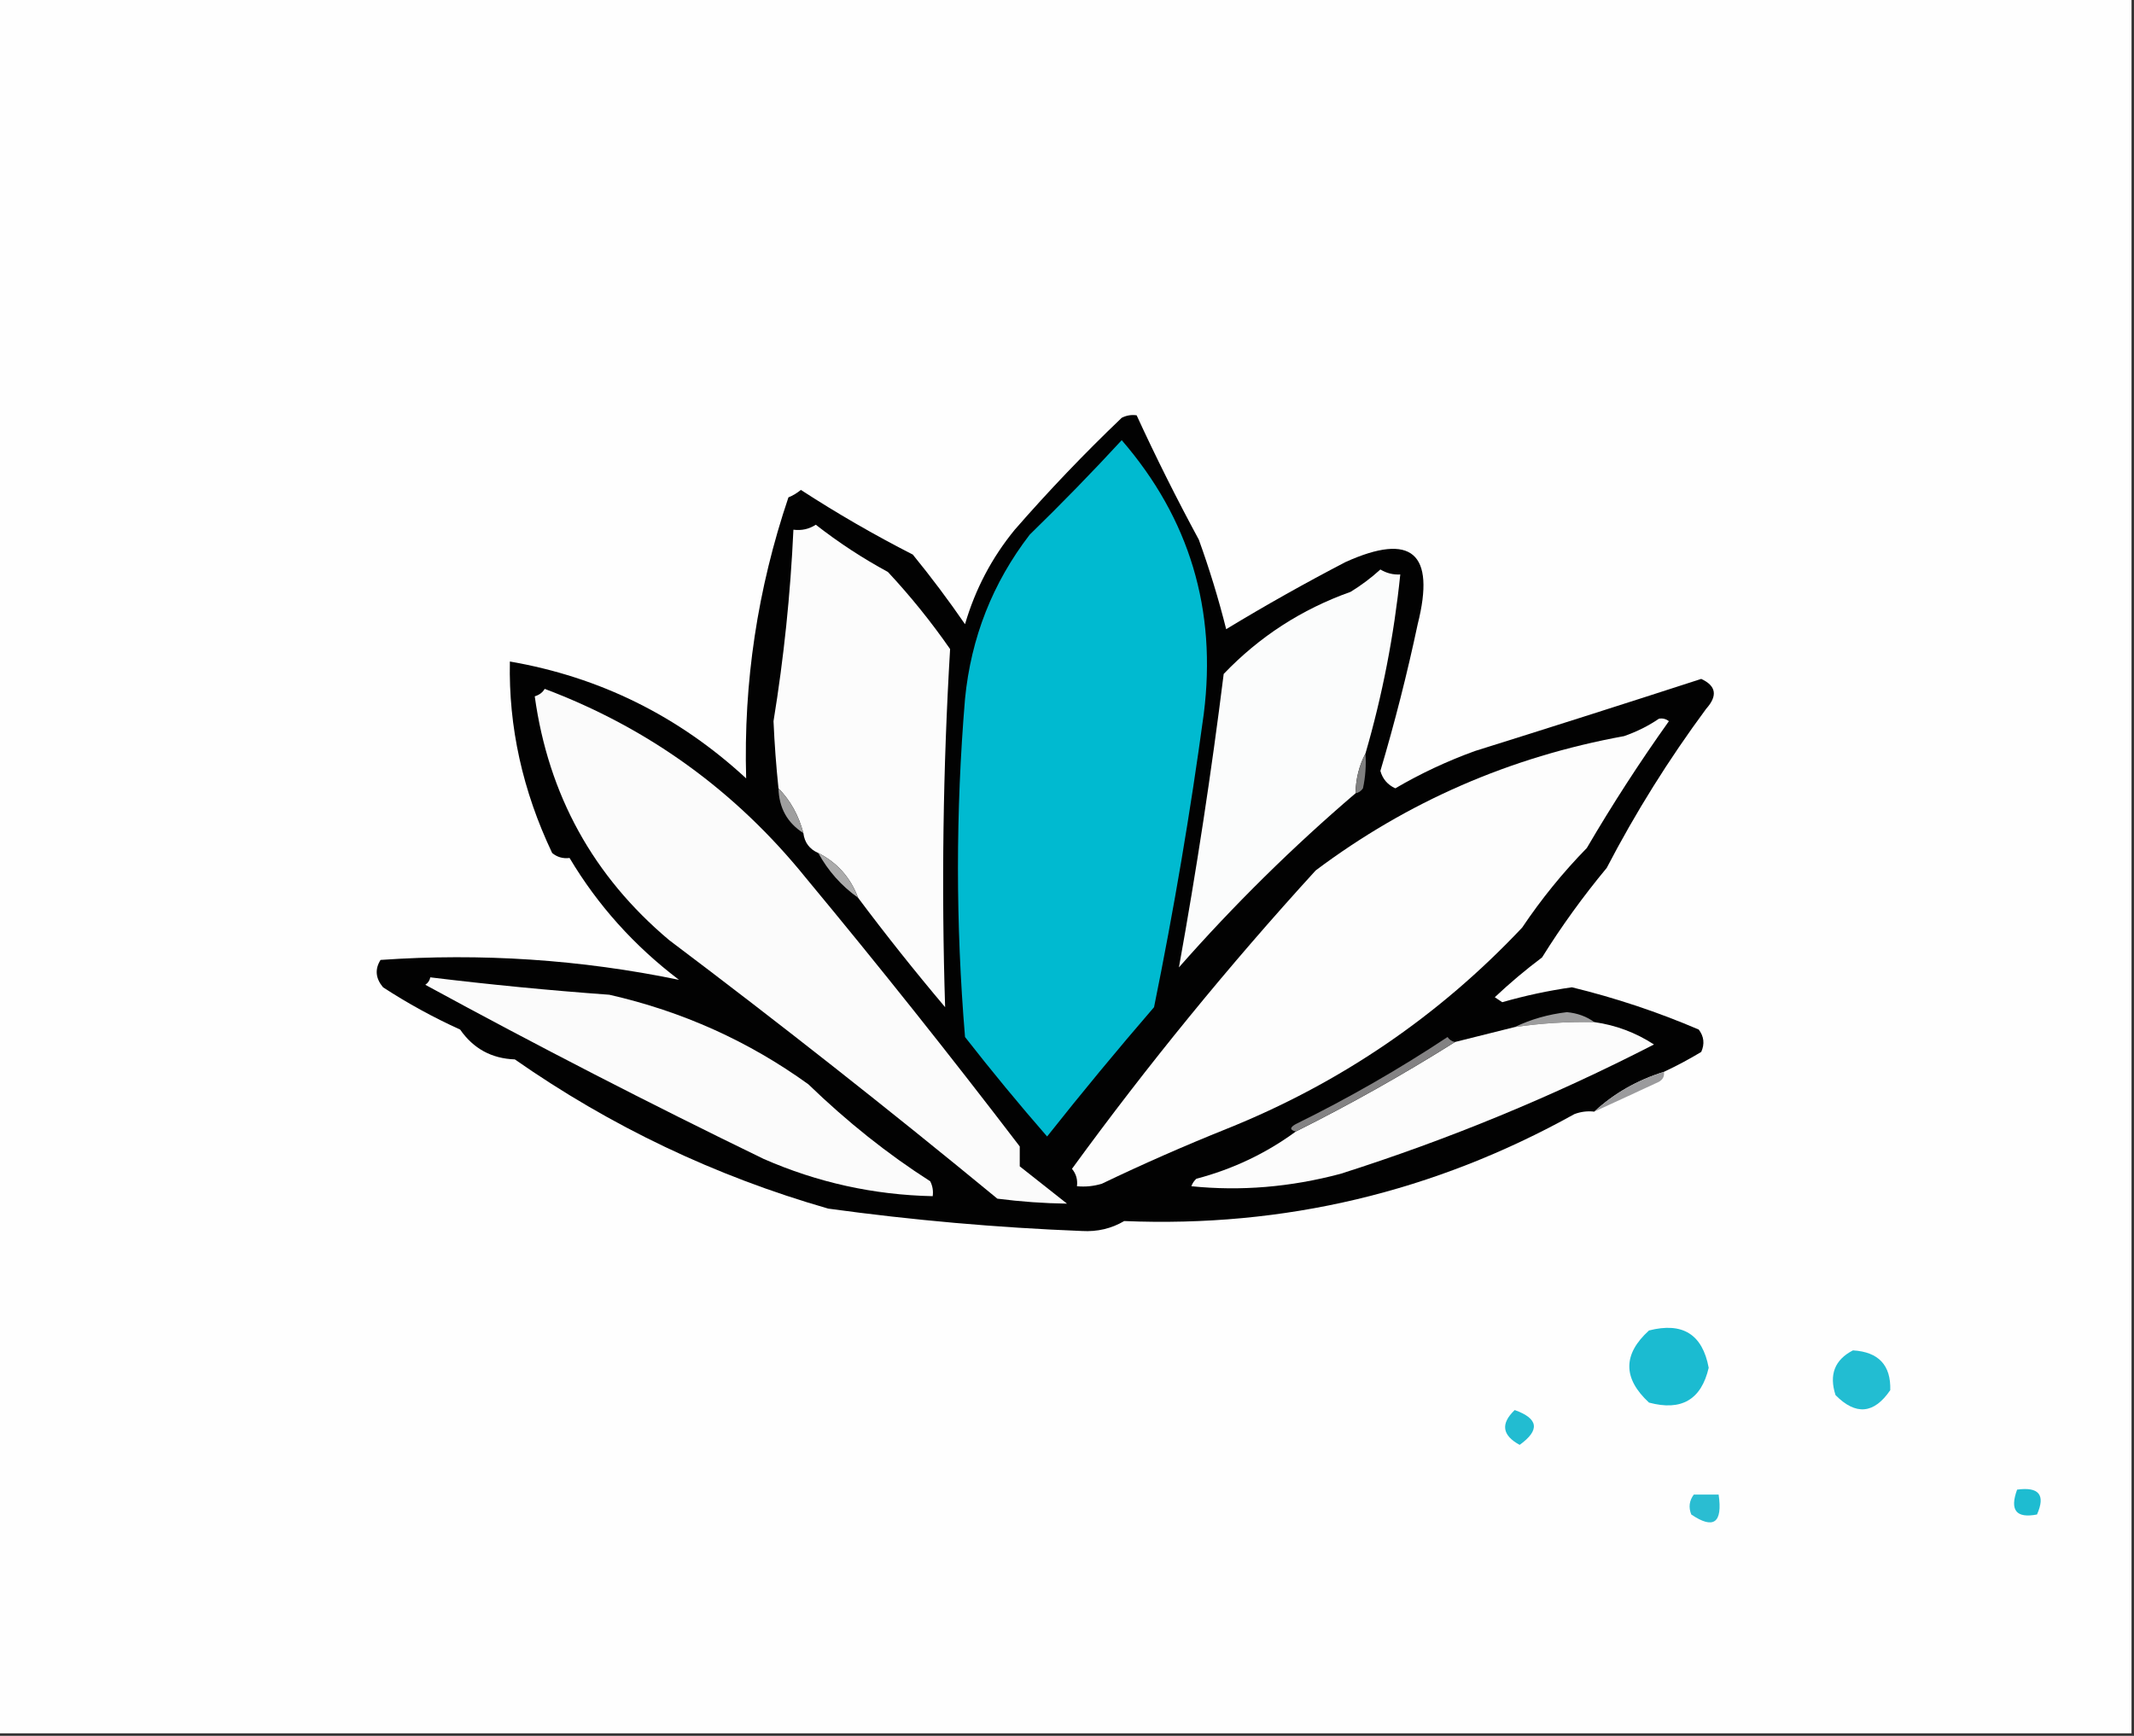 <svg xmlns:xlink="http://www.w3.org/1999/xlink" style="shape-rendering:geometricPrecision; text-rendering:geometricPrecision; image-rendering:optimizeQuality; fill-rule:evenodd; clip-rule:evenodd" height="349px" width="429px" version="1.1" xmlns="http://www.w3.org/2000/svg">
<rect width="100%" height="100%" fill="#333333" stroke="none"/>
<g><path d="M -0.5,-0.5 C 142.5,-0.5 285.5,-0.5 428.5,-0.5C 428.5,115.833 428.5,232.167 428.5,348.5C 285.5,348.5 142.5,348.5 -0.5,348.5C -0.5,232.167 -0.5,115.833 -0.5,-0.5 Z" fill="#fefefe" style="opacity:1"></path></g>
<g><path d="M 334.5,215.5 C 329.11,217.186 324.443,219.853 320.5,223.5C 319.127,223.343 317.793,223.51 316.5,224C 288.304,239.668 258.138,246.835 226,245.5C 223.431,247.015 220.598,247.681 217.5,247.5C 200.425,246.827 183.425,245.327 166.5,243C 143.788,236.476 122.788,226.476 103.5,213C 98.834,212.834 95.167,210.834 92.5,207C 87.093,204.548 81.926,201.714 77,198.5C 75.495,196.702 75.328,194.868 76.5,193C 96.76,191.589 116.76,192.922 136.5,197C 127.495,190.171 120.162,182.005 114.5,172.5C 113.178,172.67 112.011,172.337 111,171.5C 105.057,158.977 102.224,146.144 102.5,133C 120.596,136.131 136.429,143.964 150,156.5C 149.449,137.235 152.283,118.402 158.5,100C 159.416,99.626 160.25,99.126 161,98.5C 168.255,103.212 175.755,107.546 183.5,111.5C 187.192,116.025 190.692,120.692 194,125.5C 196.057,118.457 199.391,112.123 204,106.5C 210.802,98.697 217.969,91.197 225.5,84C 226.448,83.517 227.448,83.35 228.5,83.5C 232.359,91.896 236.526,100.229 241,108.5C 243.142,114.425 244.976,120.425 246.5,126.5C 254.338,121.747 262.338,117.247 270.5,113C 283.784,107.003 288.617,111.169 285,125.5C 282.891,135.435 280.391,145.268 277.5,155C 277.954,156.622 278.954,157.788 280.5,158.5C 285.576,155.526 290.909,153.026 296.5,151C 311.702,146.242 326.868,141.409 342,136.5C 345.005,137.886 345.338,139.886 343,142.5C 335.469,152.683 328.802,163.349 323,174.5C 318.218,180.265 313.885,186.265 310,192.5C 306.662,195.008 303.495,197.675 300.5,200.5C 301,200.833 301.5,201.167 302,201.5C 306.595,200.178 311.262,199.178 316,198.5C 324.763,200.636 333.263,203.469 341.5,207C 342.554,208.388 342.72,209.888 342,211.5C 339.552,212.973 337.052,214.307 334.5,215.5 Z" fill="#020202" style="opacity:1"></path></g>
<g><path d="M 225.5,88.5 C 239.138,104.259 244.638,122.592 242,143.5C 239.312,163.275 235.978,182.942 232,202.5C 224.645,211.021 217.478,219.688 210.5,228.5C 204.841,222.004 199.341,215.337 194,208.5C 192.107,185.83 192.107,163.163 194,140.5C 195.205,128.208 199.539,117.208 207,107.5C 213.369,101.298 219.536,94.965 225.5,88.5 Z" fill="#00bad0" style="opacity:1"></path></g>
<g><path d="M 172.5,180.5 C 170.978,176.436 168.311,173.436 164.5,171.5C 162.738,170.738 161.738,169.404 161.5,167.5C 160.558,163.935 158.891,160.935 156.5,158.5C 156.03,154.019 155.697,149.519 155.5,145C 157.576,132.265 158.909,119.432 159.5,106.5C 161.144,106.714 162.644,106.38 164,105.5C 168.569,109.069 173.402,112.235 178.5,115C 183.046,119.877 187.213,125.044 191,130.5C 189.571,154.478 189.237,178.478 190,202.5C 183.909,195.288 178.076,187.955 172.5,180.5 Z" fill="#fcfcfc" style="opacity:1"></path></g>
<g><path d="M 274.5,151.5 C 273.232,153.905 272.565,156.572 272.5,159.5C 259.898,170.268 248.064,181.935 237,194.5C 240.526,175.002 243.526,155.336 246,135.5C 253.179,127.993 261.679,122.493 271.5,119C 273.641,117.692 275.641,116.192 277.5,114.5C 278.736,115.246 280.07,115.579 281.5,115.5C 280.229,127.81 277.896,139.81 274.5,151.5 Z" fill="#fbfcfc" style="opacity:1"></path></g>
<g><path d="M 109.5,138.5 C 130.386,146.372 147.886,159.038 162,176.5C 176.683,194.187 191.017,212.187 205,230.5C 205,231.833 205,233.167 205,234.5C 208.167,237 211.333,239.5 214.5,242C 209.858,241.937 205.191,241.604 200.5,241C 178.863,223.185 156.863,205.851 134.5,189C 119.247,176.164 110.247,159.83 107.5,140C 108.416,139.722 109.082,139.222 109.5,138.5 Z" fill="#fbfbfb" style="opacity:1"></path></g>
<g><path d="M 333.5,144.5 C 334.239,144.369 334.906,144.536 335.5,145C 329.626,153.245 324.126,161.745 319,170.5C 314.205,175.403 309.872,180.736 306,186.5C 289.199,204.328 269.366,217.828 246.5,227C 238.049,230.392 229.716,234.059 221.5,238C 219.866,238.494 218.199,238.66 216.5,238.5C 216.67,237.178 216.337,236.011 215.5,235C 230.698,214.129 247.032,194.129 264.5,175C 282.94,161.176 303.606,152.176 326.5,148C 329.069,147.102 331.402,145.935 333.5,144.5 Z" fill="#fdfdfd" style="opacity:1"></path></g>
<g><path d="M 274.5,151.5 C 274.663,153.857 274.497,156.19 274,158.5C 273.617,159.056 273.117,159.389 272.5,159.5C 272.565,156.572 273.232,153.905 274.5,151.5 Z" fill="#7f7f7f" style="opacity:1"></path></g>
<g><path d="M 156.5,158.5 C 158.891,160.935 160.558,163.935 161.5,167.5C 158.271,165.434 156.604,162.434 156.5,158.5 Z" fill="#9f9f9f" style="opacity:1"></path></g>
<g><path d="M 164.5,171.5 C 168.311,173.436 170.978,176.436 172.5,180.5C 169.139,178.105 166.472,175.105 164.5,171.5 Z" fill="#ababab" style="opacity:1"></path></g>
<g><path d="M 86.5,196.5 C 98.445,197.959 110.445,199.125 122.5,200C 137.162,203.336 150.495,209.336 162.5,218C 170.342,225.576 178.509,232.076 187,237.5C 187.483,238.448 187.649,239.448 187.5,240.5C 175.65,240.248 164.316,237.748 153.5,233C 130.52,221.844 107.853,210.177 85.5,198C 86.056,197.617 86.389,197.117 86.5,196.5 Z" fill="#fbfbfb" style="opacity:1"></path></g>
<g><path d="M 320.5,205.5 C 315.13,205.392 309.797,205.725 304.5,206.5C 307.718,204.947 311.218,203.947 315,203.5C 317.111,203.701 318.945,204.367 320.5,205.5 Z" fill="#9c9c9d" style="opacity:1"></path></g>
<g><path d="M 320.5,205.5 C 324.829,206.11 328.829,207.61 332.5,210C 312.227,220.424 291.227,229.091 269.5,236C 259.441,238.683 249.441,239.516 239.5,238.5C 239.709,237.914 240.043,237.414 240.5,237C 247.84,235.063 254.507,231.897 260.5,227.5C 271.498,222.003 282.165,216.003 292.5,209.5C 296.501,208.5 300.501,207.5 304.5,206.5C 309.797,205.725 315.13,205.392 320.5,205.5 Z" fill="#fcfcfc" style="opacity:1"></path></g>
<g><path d="M 292.5,209.5 C 282.165,216.003 271.498,222.003 260.5,227.5C 259.262,227.19 259.262,226.69 260.5,226C 271.084,220.795 281.25,214.961 291,208.5C 291.383,209.056 291.883,209.389 292.5,209.5 Z" fill="#838283" style="opacity:1"></path></g>
<g><path d="M 334.5,215.5 C 334.631,216.376 334.298,217.043 333.5,217.5C 329.15,219.53 324.817,221.53 320.5,223.5C 324.443,219.853 329.11,217.186 334.5,215.5 Z" fill="#9b9b9d" style="opacity:1"></path></g>
<g><path d="M 331.5,267.5 C 338.253,265.772 342.253,268.272 343.5,275C 342.008,281.418 338.008,283.751 331.5,282C 326.225,277.122 326.225,272.289 331.5,267.5 Z" fill="#1bbbd1" style="opacity:1"></path></g>
<g><path d="M 372.5,271.5 C 377.651,271.814 380.151,274.481 380,279.5C 376.74,284.285 373.073,284.619 369,280.5C 367.665,276.392 368.832,273.392 372.5,271.5 Z" fill="#22bdd2" style="opacity:1"></path></g>
<g><path d="M 304.5,283.5 C 309.289,285.2 309.622,287.533 305.5,290.5C 301.967,288.58 301.633,286.246 304.5,283.5 Z" fill="#22bcd1" style="opacity:1"></path></g>
<g><path d="M 405.5,299.5 C 409.909,298.899 411.242,300.566 409.5,304.5C 405.317,305.309 403.984,303.642 405.5,299.5 Z" fill="#1ebcd1" style="opacity:1"></path></g>
<g><path d="M 340.5,300.5 C 342.167,300.5 343.833,300.5 345.5,300.5C 346.322,306.209 344.489,307.543 340,304.5C 339.421,303.072 339.588,301.738 340.5,300.5 Z" fill="#2abdd2" style="opacity:1"></path></g>
</svg>

